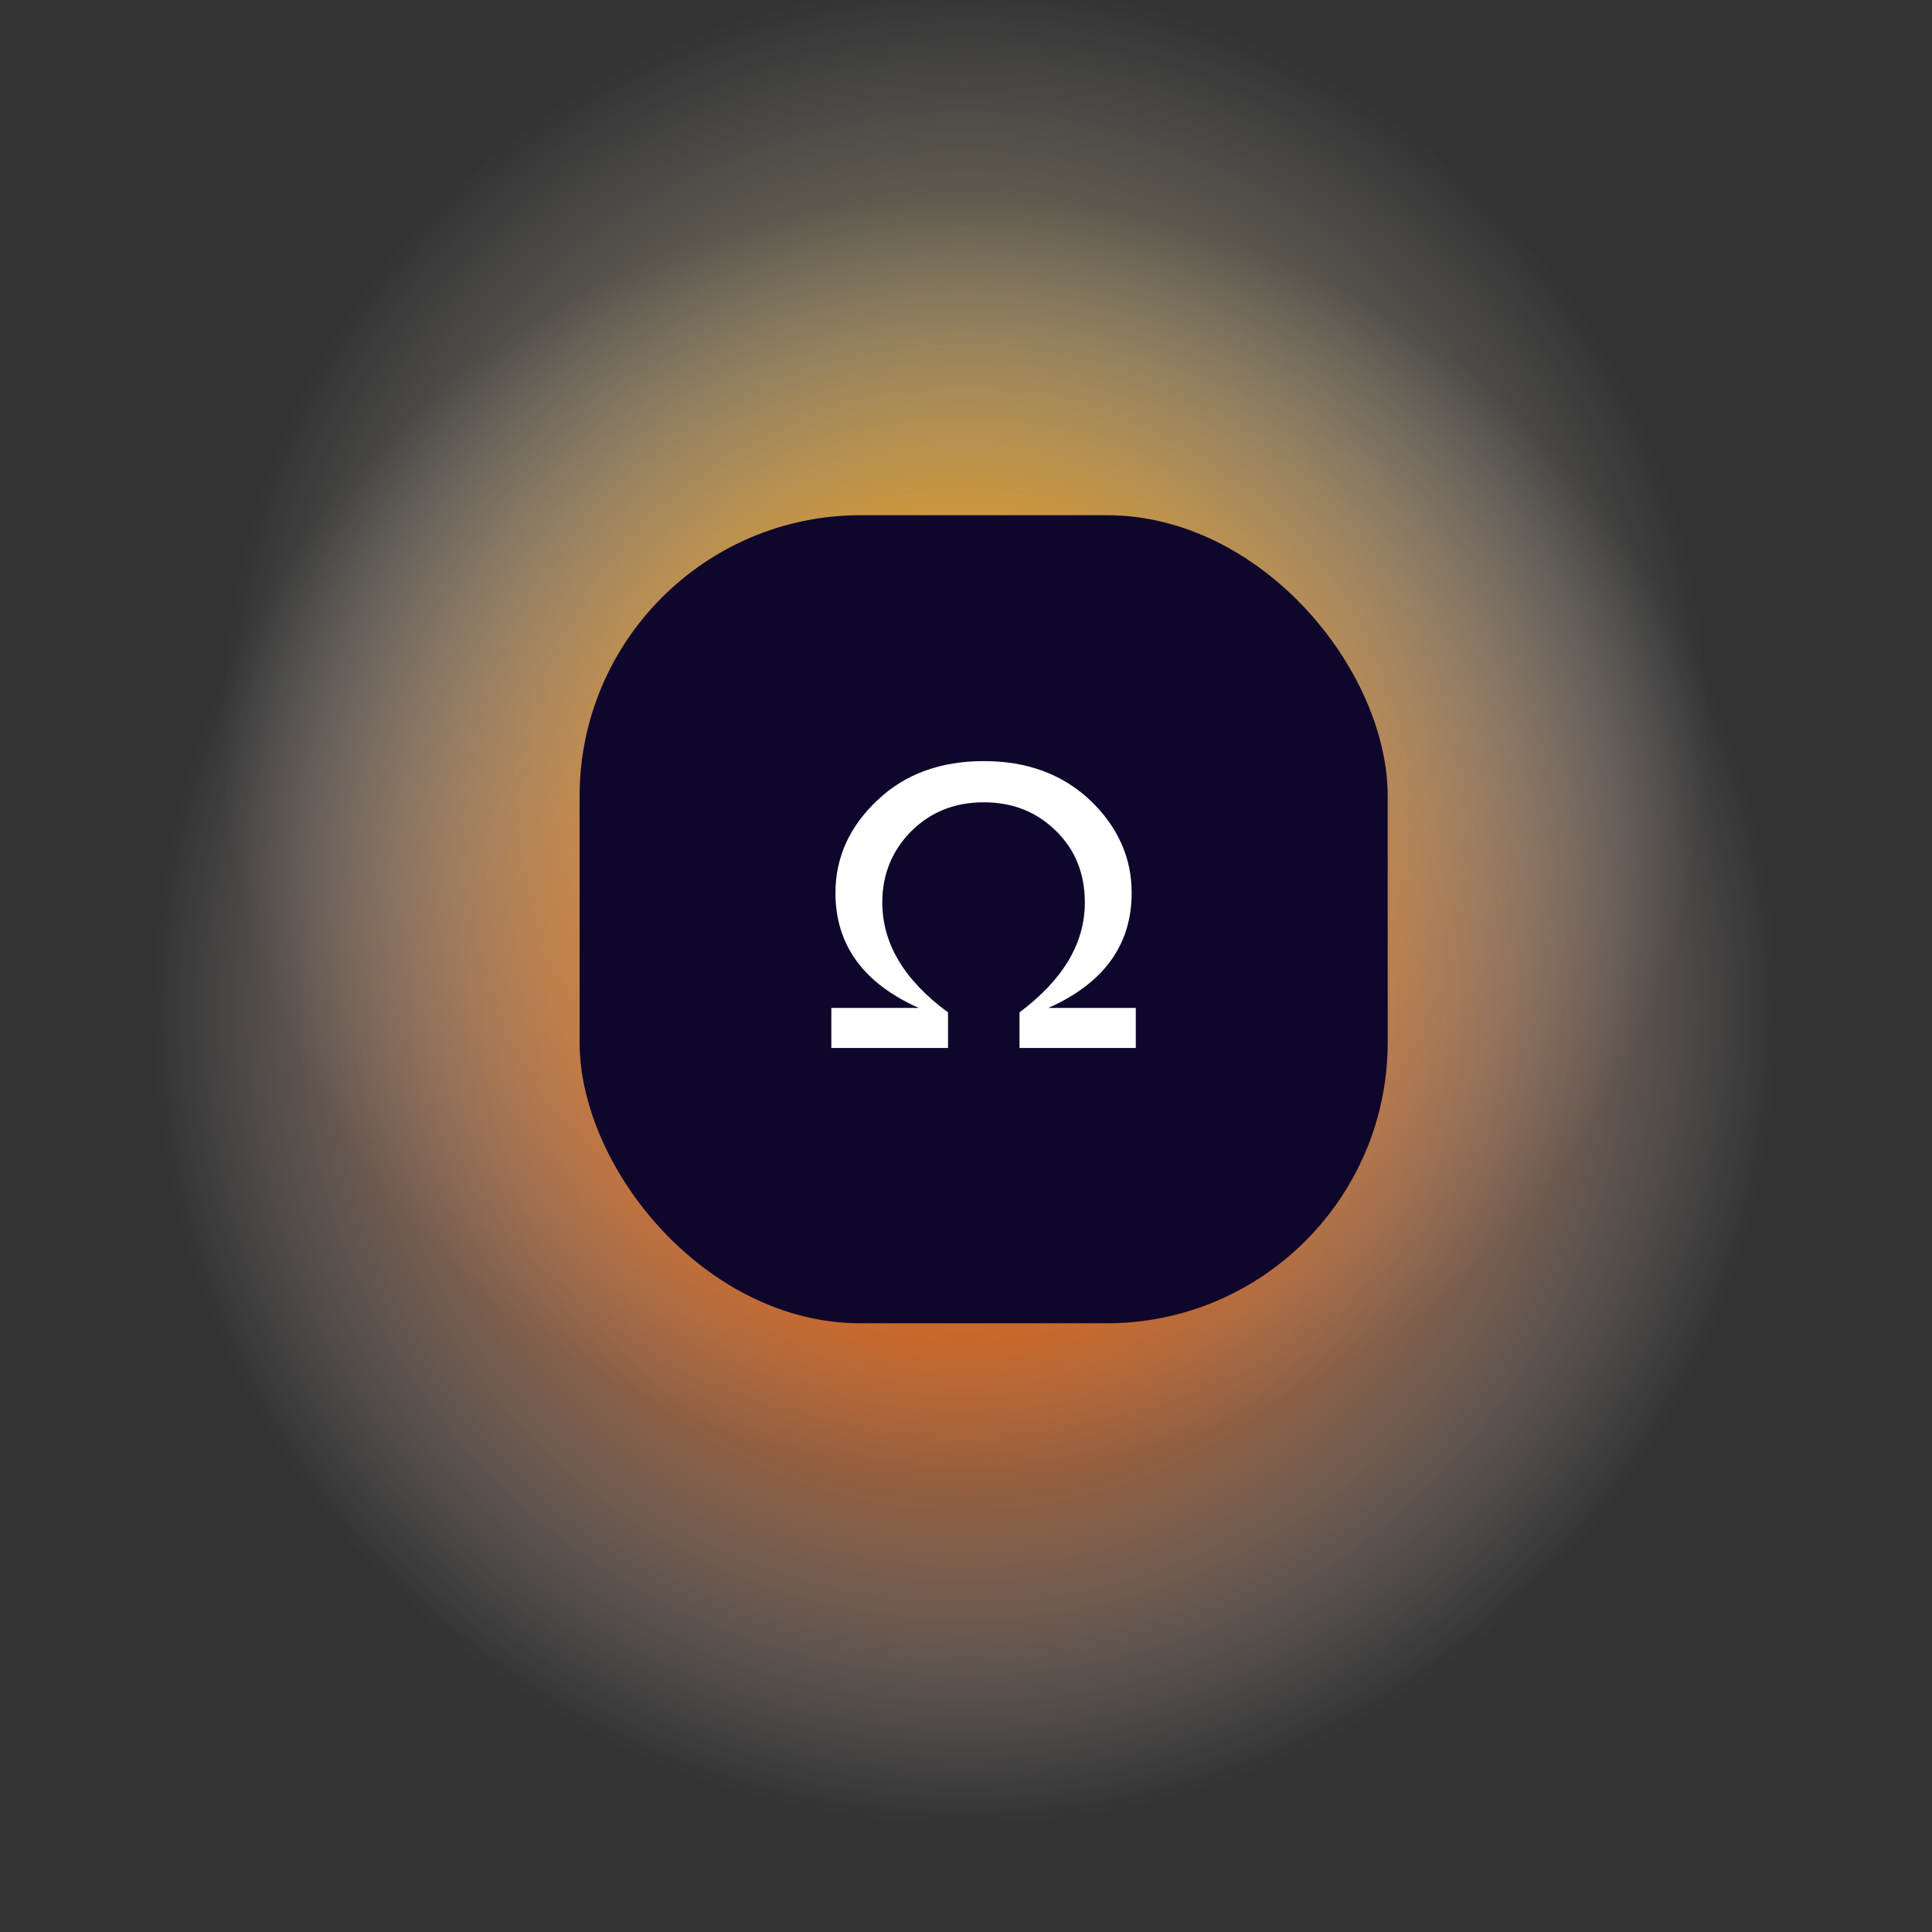 <?xml version="1.0" encoding="UTF-8"?> <svg xmlns="http://www.w3.org/2000/svg" width="330" height="330" viewBox="0 0 330 330" fill="none"><rect x="0" y="0" width="330" height="330" fill="#333333" stroke="none"/> <g clip-path="url(#clip0)"> <circle opacity="0.7" cx="164.796" cy="172.796" r="139.142" transform="rotate(-45 164.796 172.796)" fill="url(#paint0_radial)"></circle> <circle opacity="0.7" cx="164.796" cy="124.273" r="126.621" transform="rotate(-45 164.796 124.273)" fill="url(#paint1_radial)"></circle> <rect x="99" y="88" width="138.029" height="138.029" rx="48" fill="#0F062B"></rect> <path d="M179.053 172.167C188.526 167.958 193.298 161.401 193.298 152.498C193.298 146.494 190.912 141.18 186.211 136.694C181.439 132.208 175.404 130 168.035 130C160.667 130 154.561 132.208 149.86 136.694C145.088 141.18 142.702 146.494 142.702 152.498C142.702 161.401 147.474 167.958 156.947 172.167H142V179H161.93V172.927C154.421 167.406 150.702 161.125 150.702 154.155C150.702 149.324 152.386 145.252 155.684 141.939C158.982 138.696 163.053 137.039 168.035 137.039C173.018 137.039 177.088 138.696 180.386 141.939C183.684 145.183 185.298 149.255 185.298 154.155C185.298 161.125 181.579 167.336 174.14 172.927V179H194V172.167H179.053Z" fill="white"></path> </g> <defs> <radialGradient id="paint0_radial" cx="0" cy="0" r="1" gradientUnits="userSpaceOnUse" gradientTransform="translate(164.796 172.796) rotate(90) scale(139.142)"> <stop offset="0.396" stop-color="#FF6000"></stop> <stop offset="1" stop-color="#F7F7FA" stop-opacity="0"></stop> </radialGradient> <radialGradient id="paint1_radial" cx="0" cy="0" r="1" gradientUnits="userSpaceOnUse" gradientTransform="translate(164.796 124.273) rotate(90) scale(126.621)"> <stop offset="0.094" stop-color="#FFB500"></stop> <stop offset="1" stop-color="#F7F7FA" stop-opacity="0"></stop> </radialGradient> <clipPath id="clip0"> <rect width="330" height="330" fill="white"></rect> </clipPath> </defs> </svg> 